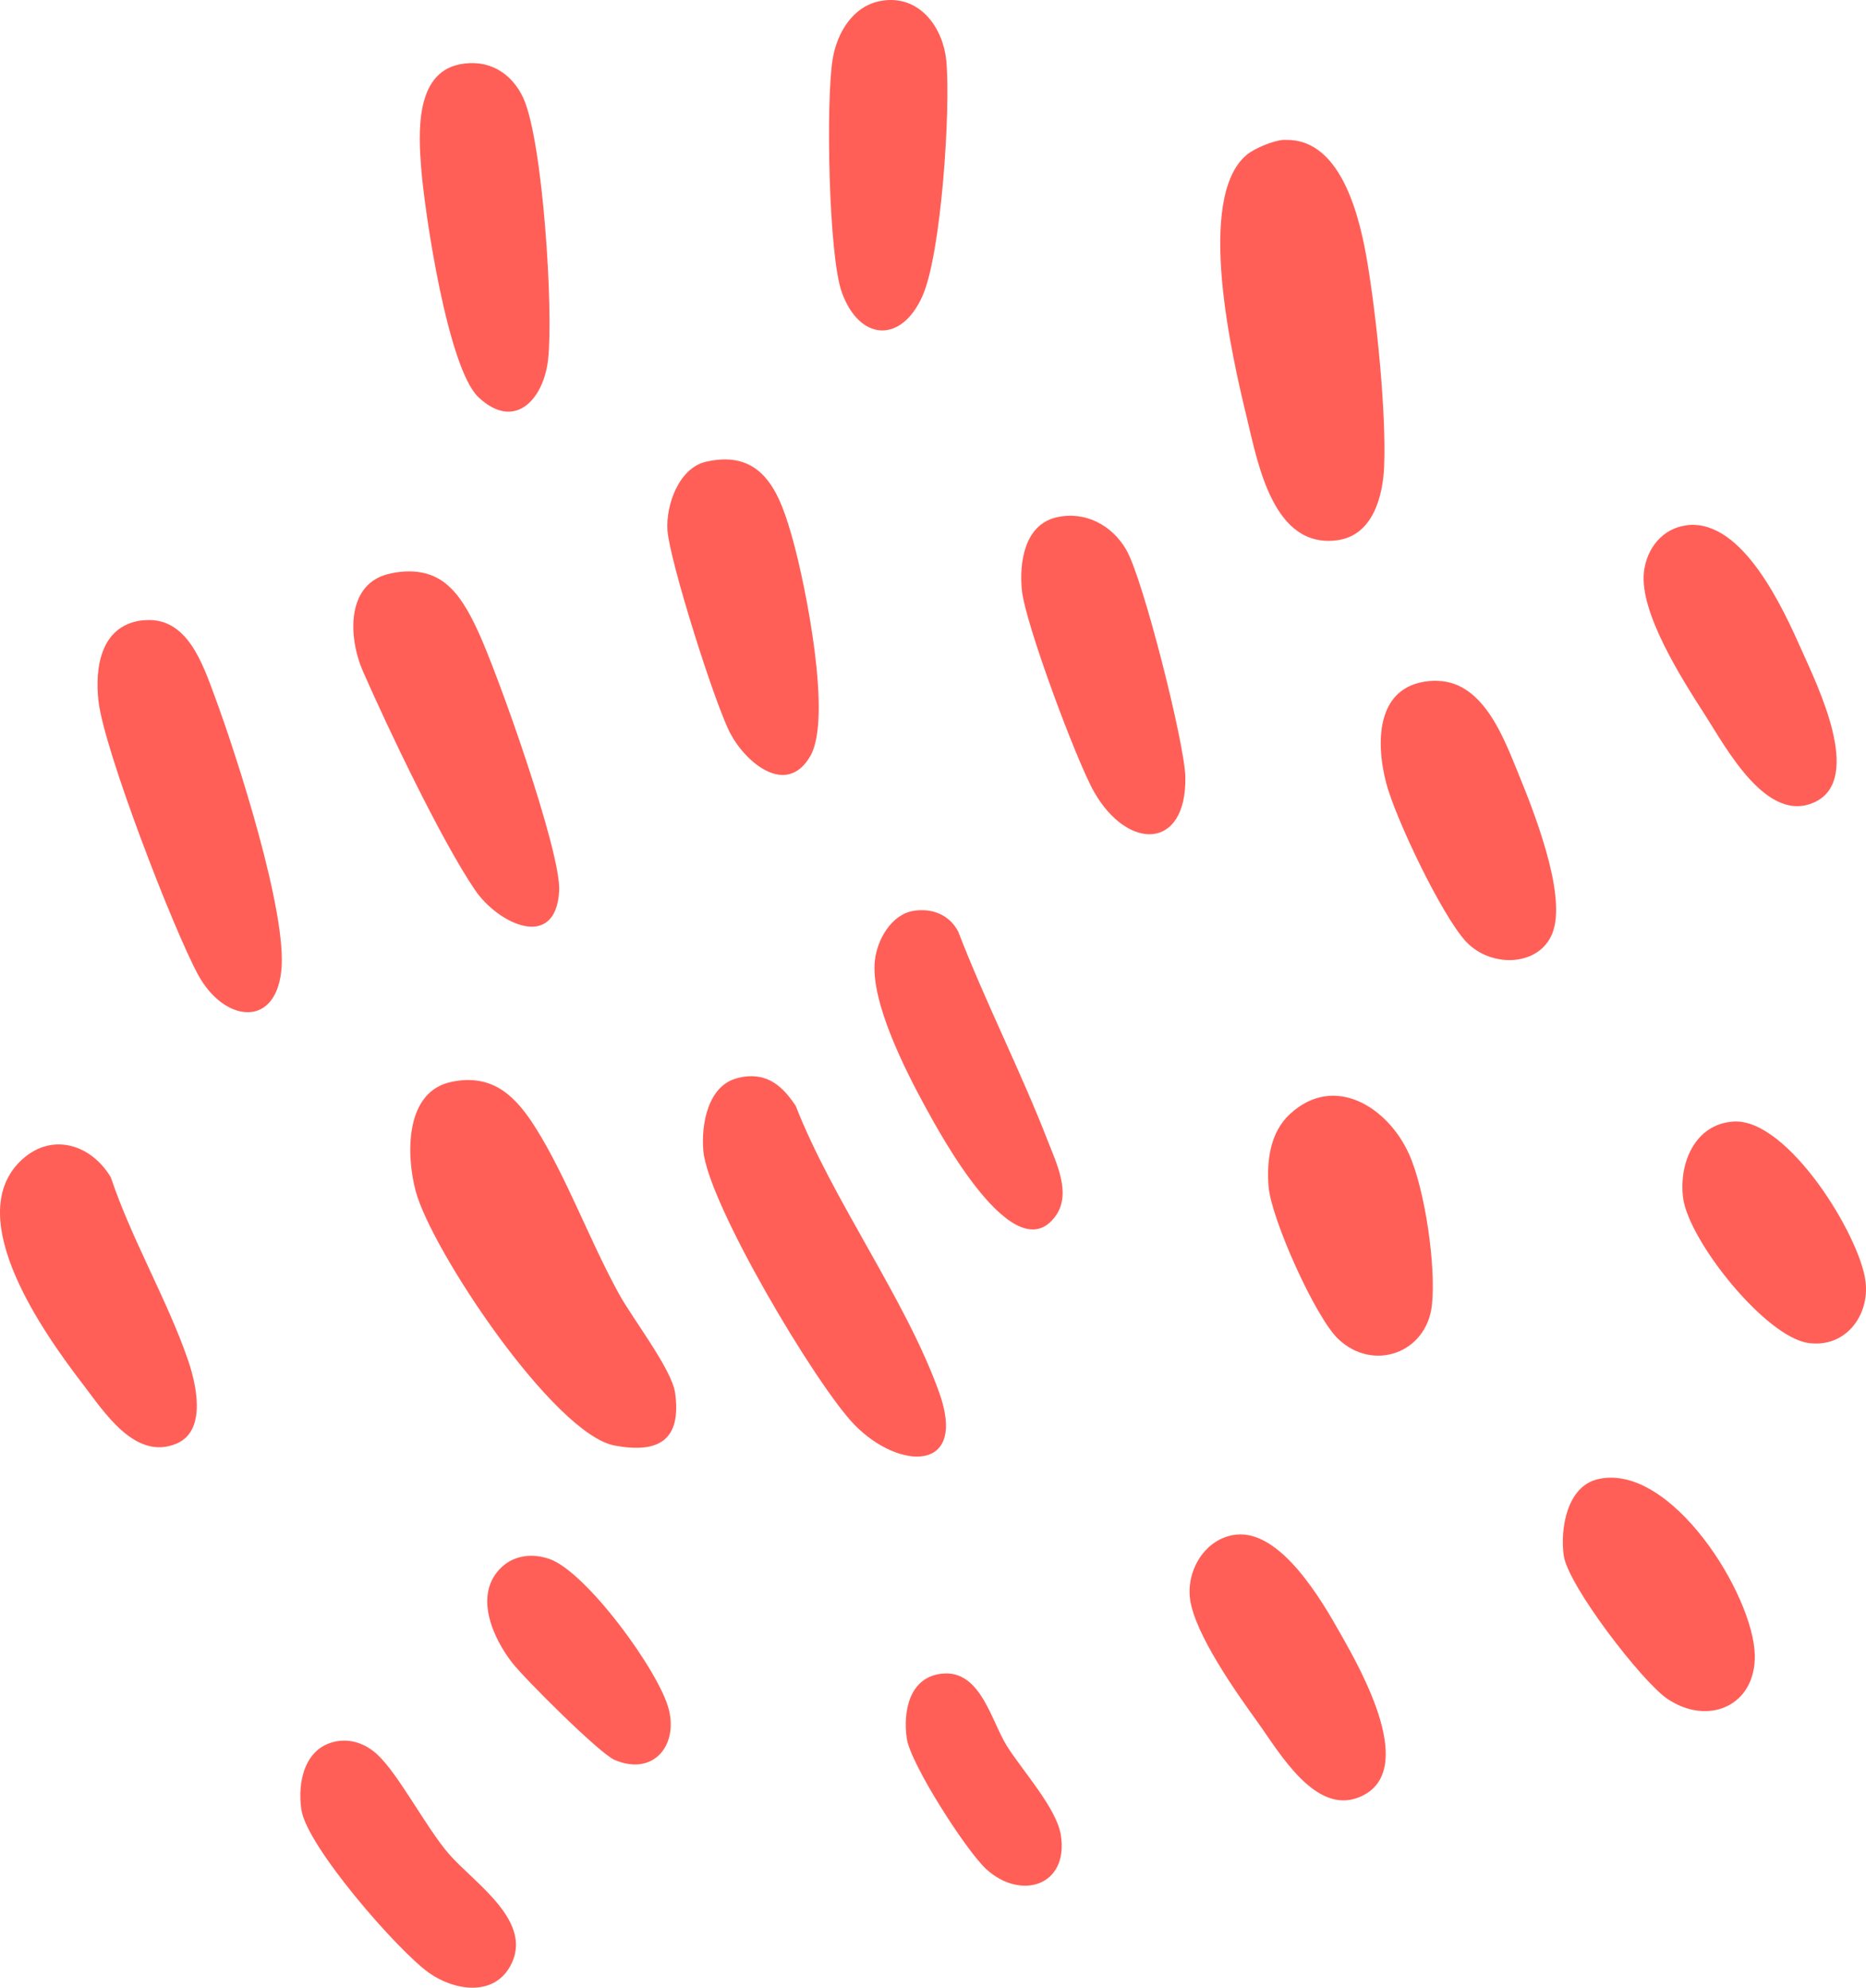 <svg width="123" height="131" viewBox="0 0 123 131" fill="none" xmlns="http://www.w3.org/2000/svg">
<path d="M22.149 114.768C23.155 114.575 24.107 114.934 24.855 115.616C26.277 116.925 28.059 120.407 29.574 122.167C31.236 124.102 35.298 126.663 33.609 129.62C32.473 131.61 29.905 131.177 28.271 130.017C26.203 128.542 20.239 121.697 19.869 119.283C19.592 117.477 20.062 115.174 22.149 114.768ZM62.285 110.29C64.668 110.205 65.35 113.429 66.361 115.054C67.367 116.666 69.639 119.153 69.925 120.932C70.461 124.276 67.312 125.271 65.022 123.198C63.711 122.009 60.009 116.252 59.768 114.557C59.519 112.797 59.934 110.566 62.039 110.309L62.285 110.29ZM81.467 101.142C84.431 100.81 87.146 105.509 88.393 107.729C89.741 110.107 93.554 116.832 89.593 118.444C86.684 119.633 84.33 115.487 82.889 113.487C81.486 111.543 78.716 107.637 78.439 105.343C78.208 103.463 79.454 101.372 81.467 101.142ZM33.073 103.279C33.922 102.478 35.123 102.376 36.194 102.735C38.632 103.555 43.47 110.18 44.088 112.668C44.697 115.082 43.027 117.071 40.506 115.984C39.518 115.56 34.616 110.669 33.775 109.6C32.454 107.914 31.189 105.039 33.073 103.279ZM105.337 97.483C110.157 96.379 115.595 105.13 115.669 109.083C115.734 112.437 112.576 113.782 109.889 111.949C108.209 110.798 103.352 104.487 103.075 102.515C102.835 100.764 103.278 97.953 105.337 97.483ZM48.981 70.969C50.592 70.726 51.58 71.562 52.455 72.892C54.874 79.093 59.703 85.626 61.901 91.753C63.812 97.069 59.269 96.913 56.332 93.909C53.784 91.293 46.657 79.288 46.361 75.842C46.213 74.128 46.647 71.502 48.66 71.041L48.981 70.969ZM30.008 71.253C32.557 70.838 34.001 72.268 35.289 74.303C37.33 77.537 38.89 81.82 40.811 85.294C41.725 86.952 44.292 90.251 44.504 91.817C44.92 94.885 43.452 95.816 40.525 95.272C36.517 94.526 28.448 82.402 27.404 78.514C26.767 76.136 26.665 71.934 29.767 71.299L30.008 71.253ZM1.308 76.559C3.284 74.588 5.971 75.344 7.31 77.602C8.64 81.6 11.022 85.672 12.37 89.569C12.925 91.154 13.664 94.269 11.651 95.135C8.918 96.305 6.858 93.043 5.463 91.227C2.961 87.966 -2.496 80.355 1.308 76.559ZM85.032 73.418C87.968 70.719 91.477 72.985 92.862 76.025C93.933 78.365 94.671 83.507 94.385 86.031C94.025 89.191 90.507 90.426 88.217 88.252C86.703 86.824 83.766 80.264 83.619 78.181C83.489 76.496 83.721 74.625 85.032 73.418ZM114.266 73.916C117.839 73.686 122.622 81.461 122.973 84.483C123.232 86.75 121.607 88.85 119.206 88.51C116.363 88.114 111.302 81.757 110.942 78.937C110.656 76.653 111.727 74.082 114.266 73.916ZM60.211 60.031C61.458 59.829 62.593 60.299 63.165 61.404C64.938 66.011 67.284 70.599 69.057 75.169C69.62 76.625 70.645 78.661 69.583 80.135C66.906 83.866 62.011 74.809 61.014 72.985C59.703 70.59 57.348 65.983 57.671 63.274C57.828 61.929 58.752 60.271 60.211 60.031ZM9.57 40.873C12.344 40.663 13.366 43.764 14.153 45.889C15.602 49.795 18.981 60.251 18.538 64.029C18.095 67.825 14.725 67.31 13.063 64.251C11.41 61.211 6.84 49.372 6.489 46.184C6.249 43.991 6.636 41.281 9.287 40.894L9.57 40.873ZM94.854 44.878C97.832 45.022 99.153 48.717 100.092 51.002C101.117 53.499 103.185 58.75 102.401 61.293C101.662 63.707 98.31 63.864 96.629 62.049C95.041 60.344 91.966 53.904 91.366 51.582C90.636 48.744 90.748 44.977 94.552 44.866L94.854 44.878ZM26.114 37.724C29.044 37.3 30.285 39.002 31.448 41.466C32.759 44.23 36.997 56.152 36.859 58.714C36.637 62.703 32.833 60.906 31.3 58.64C29.066 55.341 25.593 48.044 23.931 44.258C22.943 42.019 22.768 38.342 25.825 37.78L26.114 37.724ZM69.639 34.096C71.523 33.663 73.286 34.602 74.228 36.214C75.336 38.084 78.088 48.994 78.134 51.205C78.217 56.032 74.348 56.087 72.123 52.199C70.968 50.181 67.561 41.041 67.358 38.886C67.183 37.108 67.506 34.593 69.639 34.096ZM111.299 34.602C114.913 34.3 117.545 40.127 118.763 42.857C119.797 45.188 122.826 51.306 119.659 52.845C116.491 54.383 113.804 49.325 112.391 47.123C110.914 44.82 108.033 40.361 108.366 37.661C108.55 36.159 109.566 34.842 111.126 34.63L111.299 34.602ZM46.545 30.429C50.386 29.553 51.448 32.658 52.27 35.606C53.092 38.582 54.874 47.335 53.406 49.841C51.845 52.513 49.186 50.292 48.152 48.357C47.136 46.459 44.144 36.988 43.996 34.952C43.886 33.303 44.736 30.843 46.545 30.429ZM84.795 9.222C88.522 9.179 89.693 14.607 90.157 17.446C90.748 21.021 91.384 27.222 91.237 30.76C91.154 32.722 90.489 35.256 88.199 35.597C83.924 36.223 82.917 30.548 82.178 27.498C81.227 23.573 78.781 13.043 82.178 10.205C82.704 9.772 83.942 9.256 84.607 9.219L84.795 9.222ZM30.285 4.244C32.168 3.857 33.728 4.787 34.495 6.464C35.787 9.302 36.489 20.469 36.129 23.693C35.834 26.319 33.932 28.428 31.54 26.181C29.527 24.283 28.003 14.111 27.763 11.089C27.588 8.795 27.348 4.843 30.285 4.244ZM58.336 0.02C60.696 -0.228 62.184 1.863 62.381 4.05C62.667 7.219 62.049 16.728 60.802 19.519C59.408 22.643 56.674 22.486 55.501 19.299C54.606 16.876 54.44 6.63 54.883 3.912C55.16 2.189 56.213 0.365 58.115 0.052L58.336 0.02Z" fill="#FF5F57"/>
</svg>
